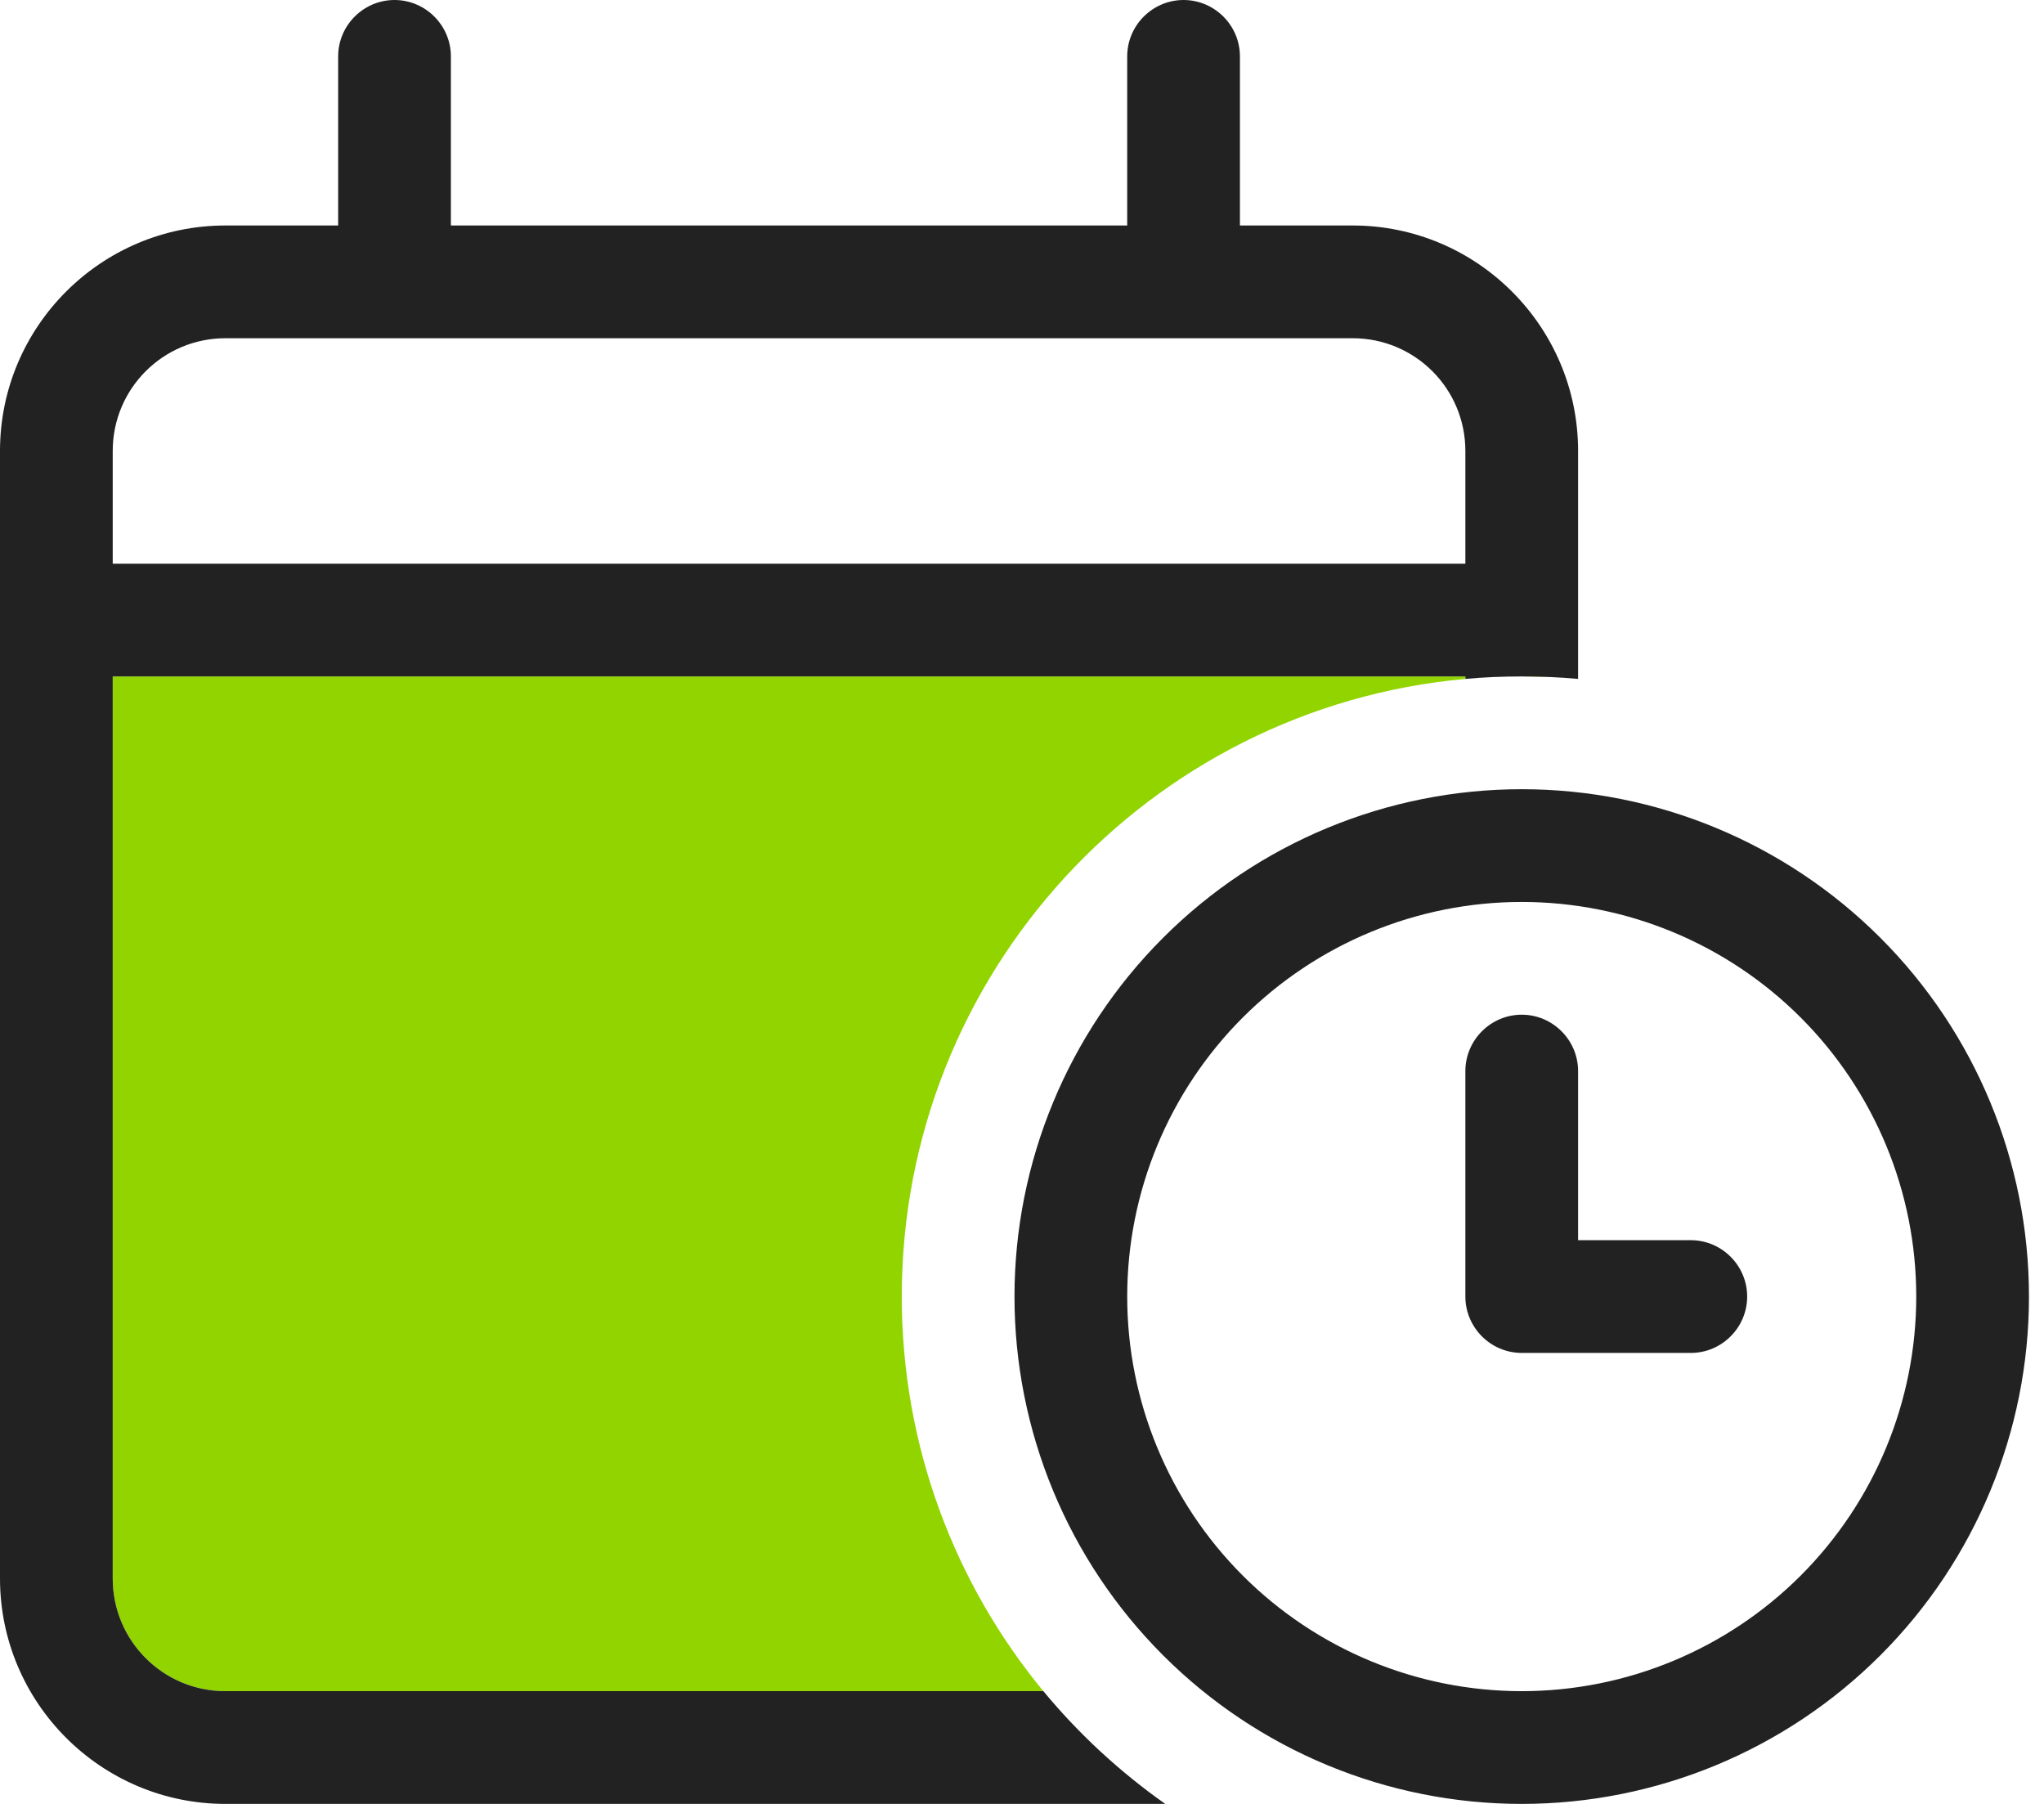 <svg width="68" height="60" viewBox="0 0 68 60" fill="none" xmlns="http://www.w3.org/2000/svg">
<g clip-path="url(#clip0_333_9504)">
<path d="M3.75 22.5H48.75V22.582C38.238 23.531 30 32.367 30 43.125C30 48.105 31.77 52.688 34.711 56.25H7.5C5.426 56.25 3.75 54.574 3.75 52.5V22.5ZM50.625 22.5C50.777 22.5 50.941 22.5 51.094 22.5C51.176 22.5 51.246 22.5 51.328 22.512C51.41 22.523 51.48 22.523 51.562 22.523C51.246 22.512 50.941 22.5 50.625 22.5Z" fill="#91D400"/>
<path d="M13.125 0C14.156 0 15 0.844 15 1.875V7.5H37.5V1.875C37.5 0.844 38.344 0 39.375 0C40.406 0 41.25 0.844 41.25 1.875V7.5H45C49.137 7.5 52.5 10.863 52.5 15V18.75V22.5V22.582C51.879 22.523 51.258 22.5 50.625 22.5C49.992 22.5 49.371 22.523 48.75 22.582V22.5H3.75V52.5C3.75 54.574 5.426 56.25 7.5 56.25H34.711C35.883 57.668 37.254 58.934 38.766 60H7.5C3.363 60 0 56.637 0 52.5V22.5V18.75V15C0 10.863 3.363 7.5 7.5 7.5H11.25V1.875C11.25 0.844 12.094 0 13.125 0ZM45 11.25H7.5C5.426 11.25 3.75 12.926 3.75 15V18.75H48.75V15C48.75 12.926 47.074 11.25 45 11.25ZM50.625 56.25C54.106 56.25 57.444 54.867 59.906 52.406C62.367 49.944 63.75 46.606 63.75 43.125C63.75 39.644 62.367 36.306 59.906 33.844C57.444 31.383 54.106 30 50.625 30C47.144 30 43.806 31.383 41.344 33.844C38.883 36.306 37.5 39.644 37.5 43.125C37.5 46.606 38.883 49.944 41.344 52.406C43.806 54.867 47.144 56.25 50.625 56.25ZM50.625 26.25C55.1 26.25 59.393 28.028 62.557 31.193C65.722 34.357 67.5 38.65 67.5 43.125C67.5 47.6 65.722 51.893 62.557 55.057C59.393 58.222 55.1 60 50.625 60C46.15 60 41.857 58.222 38.693 55.057C35.528 51.893 33.75 47.6 33.75 43.125C33.75 38.65 35.528 34.357 38.693 31.193C41.857 28.028 46.15 26.25 50.625 26.25ZM50.625 33.75C51.656 33.75 52.5 34.594 52.5 35.625V41.25H56.25C57.281 41.25 58.125 42.094 58.125 43.125C58.125 44.156 57.281 45 56.25 45H50.625C49.594 45 48.75 44.156 48.75 43.125V35.625C48.75 34.594 49.594 33.75 50.625 33.75Z" fill="#222222"/>
</g>
<defs>
<clipPath id="clip0_333_9504">
<rect width="67.5" height="60" fill="white"/>
</clipPath>
</defs>
</svg>
